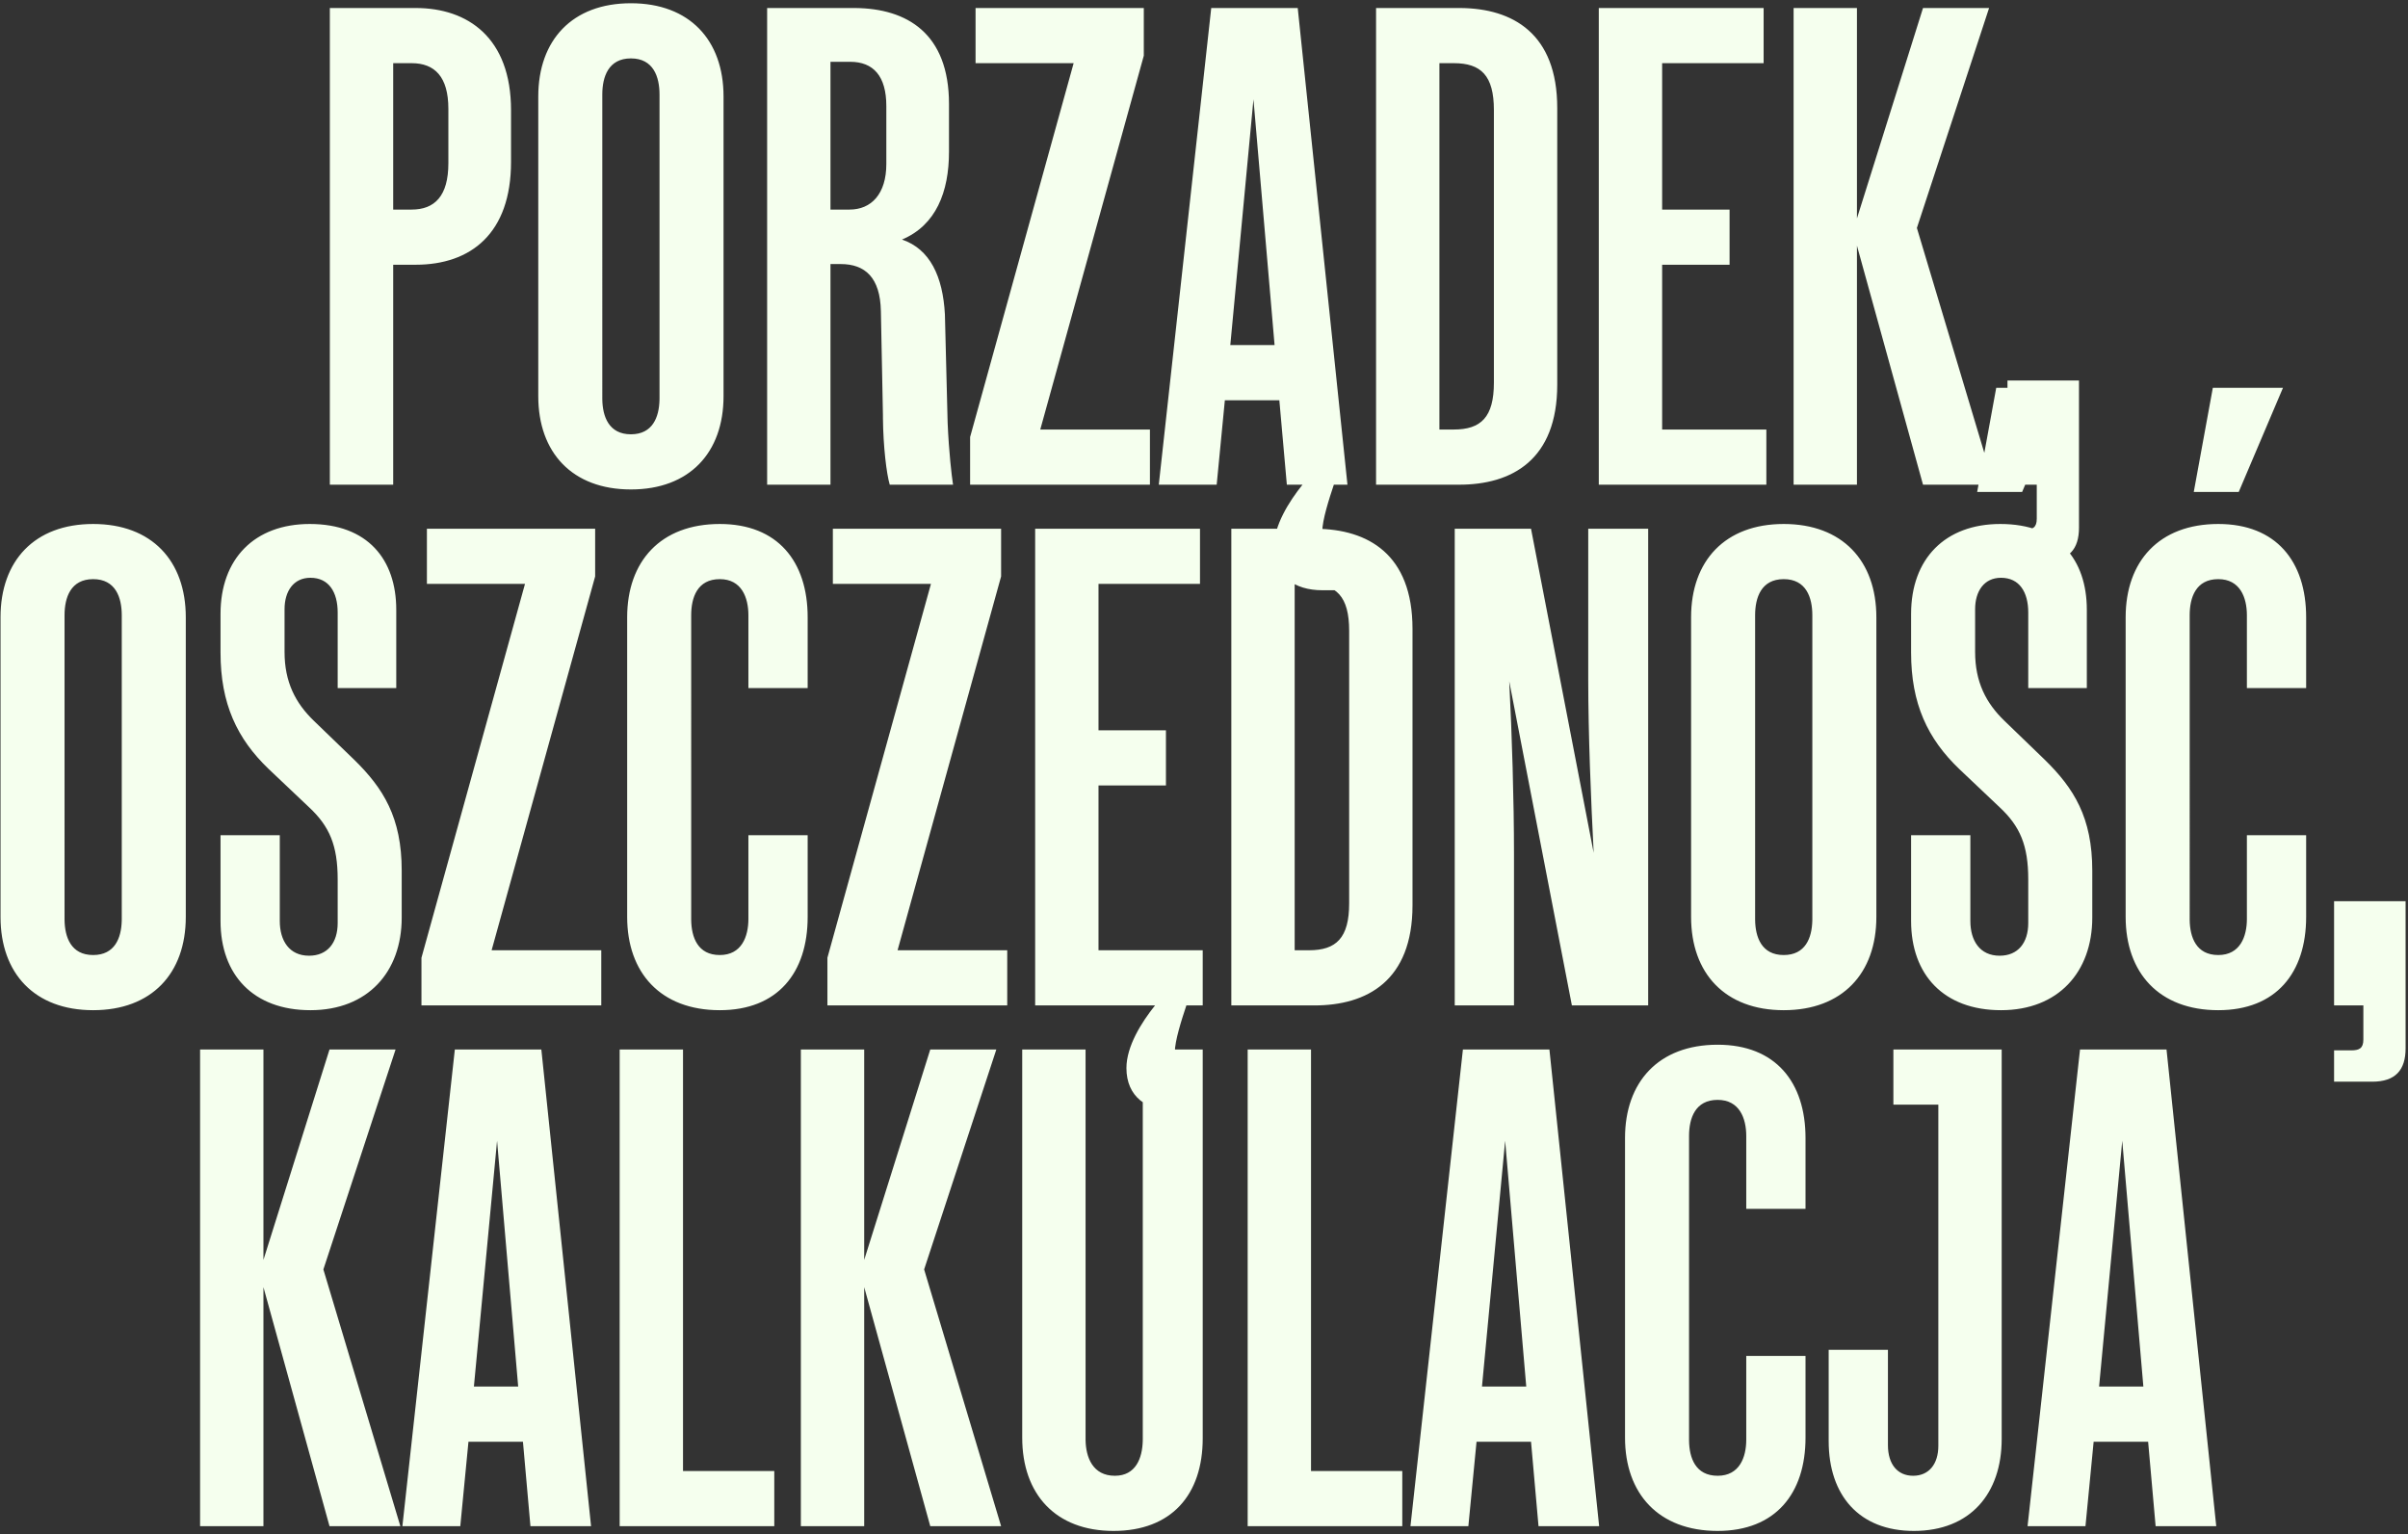 <?xml version="1.0" encoding="UTF-8"?>
<svg width="601px" height="383px" viewBox="0 0 601 383" version="1.1" xmlns="http://www.w3.org/2000/svg" xmlns:xlink="http://www.w3.org/1999/xlink">
    <rect x="0" y="0" width="601" height="383" fill="#333333" stroke="none"/>
    <!-- Generator: Sketch 58 (84663) - https://sketch.com -->
    <title>PORZĄDEK,OSZCZĘDNOŚĆ,KALKULACJA</title>
    <desc>Created with Sketch.</desc>
    <g id="Prezydentki" stroke="none" stroke-width="1" fill="none" fill-rule="evenodd">
        <g id="Mistrz_i_Malgorza_Woland_Desktop_1440-Copy" transform="translate(-825, -946)" fill="#F5FFEE" fill-rule="nonzero">
            <path d="M923.135,1067 L923.135,1012.09 L928.745,1012.09 C942.515,1012.09 952.545,1004.27 952.545,986.42 L952.545,973.5 C952.545,955.48 941.835,948 928.745,948 L907.325,948 L907.325,1067 L923.135,1067 Z M923.135,998.32 L923.135,961.77 L927.725,961.77 C933.505,961.77 936.905,965.17 936.905,973.16 L936.905,986.76 C936.905,994.92 933.505,998.32 927.725,998.32 L923.135,998.32 Z M982.465,1068.19 C997.085,1068.19 1005.585,1059.01 1005.585,1044.9 L1005.585,970.1 C1005.585,955.99 997.085,946.81 982.465,946.81 C967.845,946.81 959.345,955.99 959.345,970.1 L959.345,1044.9 C959.345,1059.01 967.845,1068.19 982.465,1068.19 Z M982.465,1054.42 C976.953,1054.42 975.38,1049.99 975.326,1045.643 L975.325,969.59 C975.325,965.17 976.855,960.58 982.465,960.58 C988.075,960.58 989.605,965.17 989.605,969.59 L989.605,1045.41 L989.599,1045.876 C989.493,1050.146 987.878,1054.42 982.465,1054.42 Z M1047.065,1067 L1062.875,1067 L1062.815,1066.649 C1062.56,1065.004 1061.825,1058.974 1061.515,1051.53 L1060.835,1024.5 C1060.325,1014.98 1057.095,1008.18 1050.125,1005.8 C1058.625,1002.23 1061.855,993.9 1061.855,983.87 L1061.855,971.97 C1061.855,954.298 1051.358,948.124 1038.447,948.002 L1016.465,948 L1016.465,1067 L1032.275,1067 L1032.275,1011.92 L1034.825,1011.92 C1040.945,1011.92 1044.685,1015.32 1044.855,1023.65 L1045.365,1049.49 L1045.37,1050.443 C1045.439,1057.427 1046.252,1064.236 1047.065,1067 Z M1032.275,961.43 L1037.205,961.43 C1042.985,961.43 1046.215,965 1046.215,972.48 L1046.215,986.93 C1046.215,994.41 1042.475,998.32 1037.035,998.32 L1032.275,998.32 L1032.275,961.43 Z M1112.005,1067 L1112.005,1053.23 L1084.635,1053.23 L1110.475,959.9 L1110.475,948 L1068.485,948 L1068.485,961.77 L1092.965,961.77 L1067.125,1055.1 L1067.125,1067 L1112.005,1067 Z M1161.985,1083.49 L1159.605,1083.49 C1156.035,1083.49 1155.015,1081.62 1155.015,1078.73 C1155.015,1075.84 1156.715,1070.57 1157.905,1067 L1161.305,1067 L1148.895,948 L1127.305,948 L1114.215,1067 L1128.665,1067 L1130.705,1045.92 L1144.305,1045.92 L1146.175,1067 L1150.085,1067 C1146.685,1071.25 1142.945,1077.2 1142.945,1082.64 C1142.945,1089.78 1148.045,1093.35 1155.015,1093.35 L1161.985,1093.35 L1161.985,1083.49 Z M1132.065,1032.15 L1137.845,970.78 L1143.115,1032.15 L1132.065,1032.15 Z M1189.185,1067 C1202.275,1067 1213.665,1060.88 1213.665,1042.01 L1213.665,972.99 C1213.665,954.309 1202.502,948.124 1189.577,948.002 L1168.445,948 L1168.445,1067 L1189.185,1067 Z M1184.255,961.77 L1187.825,961.77 C1194.625,961.77 1197.855,964.83 1197.855,973.5 L1197.855,1041.5 C1197.855,1050.17 1194.625,1053.23 1187.825,1053.23 L1184.255,1053.23 L1184.255,961.77 Z M1224.035,1067 L1265.855,1067 L1265.855,1053.23 L1239.845,1053.23 L1239.845,1012.09 L1256.675,1012.09 L1256.675,998.32 L1239.845,998.32 L1239.845,961.77 L1265.175,961.77 L1265.175,948 L1224.035,948 L1224.035,1067 Z M1288.465,1007.33 L1304.955,1067 L1322.635,1067 L1303.425,1002.91 L1321.445,948 L1304.955,948 L1288.465,1000.53 L1288.465,948 L1272.655,948 L1272.655,1067 L1288.465,1067 L1288.465,1007.33 Z M1335.555,1086.04 C1341.335,1086.04 1343.885,1083.15 1343.885,1077.71 L1343.885,1040.99 L1326.035,1040.99 L1326.035,1067 L1333.345,1067 L1333.345,1075.5 C1333.345,1077.71 1332.325,1078.22 1330.285,1078.22 L1326.035,1078.22 L1326.035,1086.04 L1335.555,1086.04 Z M848.25,1198.19 C862.87,1198.19 871.37,1189.01 871.37,1174.9 L871.37,1100.1 C871.37,1085.99 862.87,1076.81 848.25,1076.81 C833.63,1076.81 825.13,1085.99 825.13,1100.1 L825.13,1174.9 C825.13,1189.01 833.63,1198.19 848.25,1198.19 Z M848.25,1184.42 C842.738,1184.42 841.165,1179.99 841.111,1175.643 L841.11,1099.59 C841.11,1095.17 842.64,1090.58 848.25,1090.58 C853.86,1090.58 855.39,1095.17 855.39,1099.59 L855.39,1175.41 L855.384,1175.876 C855.278,1180.146 853.663,1184.42 848.25,1184.42 Z M923.9,1117.78 L923.9,1098.23 C923.9,1085.65 916.76,1076.81 902.31,1076.81 C888.54,1076.81 880.04,1085.48 880.04,1099.25 L880.04,1108.94 C880.04,1121.655 884.156,1130.418 892.064,1137.985 L902.14,1147.53 C907.24,1152.29 909.28,1157.05 909.28,1165.55 L909.28,1176.43 C909.28,1181.36 906.73,1184.59 902.14,1184.59 C897.21,1184.59 894.83,1180.85 894.83,1175.92 L894.83,1154.5 L880.04,1154.5 L880.04,1175.92 C880.04,1189.35 888.2,1198.19 902.48,1198.19 C916.76,1198.19 925.26,1188.67 925.26,1175.07 L925.26,1163.34 C925.26,1150.08 920.67,1142.77 913.36,1135.63 L903.33,1125.94 C898.74,1121.52 896.02,1116.25 896.02,1108.77 L896.02,1098.06 C896.02,1093.64 898.23,1090.24 902.48,1090.24 C907.07,1090.24 909.28,1093.81 909.28,1098.91 L909.28,1117.78 L923.9,1117.78 Z M975.07,1197 L975.07,1183.23 L947.7,1183.23 L973.54,1089.9 L973.54,1078 L931.55,1078 L931.55,1091.77 L956.03,1091.77 L930.19,1185.1 L930.19,1197 L975.07,1197 Z M1011.79,1154.5 L1011.79,1175.41 C1011.79,1179.83 1010.09,1184.42 1004.65,1184.42 C999.138,1184.42 997.565,1179.99 997.511,1175.643 L997.51,1099.59 C997.51,1095.17 999.04,1090.58 1004.65,1090.58 C1010.09,1090.58 1011.79,1095.17 1011.79,1099.59 L1011.79,1117.78 L1026.58,1117.78 L1026.58,1100.1 C1026.58,1086.16 1019.1,1076.81 1004.65,1076.81 C989.86,1076.81 981.53,1086.16 981.53,1100.1 L981.53,1174.9 C981.53,1188.84 989.86,1198.19 1004.65,1198.19 C1019.1,1198.19 1026.58,1188.84 1026.58,1174.9 L1026.58,1154.5 L1011.79,1154.5 Z M1076.39,1197 L1076.39,1183.23 L1049.02,1183.23 L1074.86,1089.9 L1074.86,1078 L1032.87,1078 L1032.87,1091.77 L1057.35,1091.77 L1031.51,1185.1 L1031.51,1197 L1076.39,1197 Z M1125.18,1213.49 L1122.8,1213.49 C1119.23,1213.49 1118.21,1211.62 1118.21,1208.73 C1118.21,1205.84 1119.91,1200.57 1121.1,1197 L1125.18,1197 L1125.18,1183.23 L1099.17,1183.23 L1099.17,1142.09 L1116,1142.09 L1116,1128.32 L1099.17,1128.32 L1099.17,1091.77 L1124.5,1091.77 L1124.5,1078 L1083.36,1078 L1083.36,1197 L1113.28,1197 C1109.88,1201.25 1106.14,1207.2 1106.14,1212.64 C1106.14,1219.78 1111.24,1223.35 1118.21,1223.35 L1125.18,1223.35 L1125.18,1213.49 Z M1153.06,1197 C1166.15,1197 1177.54,1190.88 1177.54,1172.01 L1177.54,1102.99 C1177.54,1084.309 1166.377,1078.124 1153.452,1078.002 L1132.32,1078 L1132.32,1197 L1153.06,1197 Z M1148.13,1091.77 L1151.7,1091.77 C1158.5,1091.77 1161.73,1094.83 1161.73,1103.5 L1161.73,1171.5 C1161.73,1180.17 1158.5,1183.23 1151.7,1183.23 L1148.13,1183.23 L1148.13,1091.77 Z M1202.87,1159.26 C1202.87,1145.83 1202.36,1129.17 1201.68,1116.08 L1217.32,1197 L1236.36,1197 L1236.36,1078 L1221.4,1078 L1221.4,1115.74 C1221.4,1129.17 1222.08,1145.83 1222.76,1158.92 L1207.12,1078 L1188.08,1078 L1188.08,1197 L1202.87,1197 L1202.87,1159.26 Z M1270.19,1198.19 C1284.81,1198.19 1293.31,1189.01 1293.31,1174.9 L1293.31,1100.1 C1293.31,1085.99 1284.81,1076.81 1270.19,1076.81 C1255.57,1076.81 1247.07,1085.99 1247.07,1100.1 L1247.07,1174.9 C1247.07,1189.01 1255.57,1198.19 1270.19,1198.19 Z M1270.19,1184.42 C1264.678,1184.42 1263.105,1179.99 1263.051,1175.643 L1263.05,1099.59 C1263.05,1095.17 1264.58,1090.58 1270.19,1090.58 C1275.8,1090.58 1277.33,1095.17 1277.33,1099.59 L1277.33,1175.41 L1277.324,1175.876 C1277.218,1180.146 1275.603,1184.42 1270.19,1184.42 Z M1318.47,1068.82 L1329.69,1068.82 L1340.74,1042.81 L1323.23,1042.81 L1318.47,1068.82 Z M1345.84,1117.78 L1345.84,1098.23 C1345.84,1085.65 1338.7,1076.81 1324.25,1076.81 C1310.48,1076.81 1301.98,1085.48 1301.98,1099.25 L1301.98,1108.94 C1301.98,1121.655 1306.096,1130.418 1314.004,1137.985 L1324.08,1147.53 C1329.18,1152.29 1331.22,1157.05 1331.22,1165.55 L1331.22,1176.43 C1331.22,1181.36 1328.67,1184.59 1324.08,1184.59 C1319.15,1184.59 1316.77,1180.85 1316.77,1175.92 L1316.77,1154.5 L1301.98,1154.5 L1301.98,1175.92 C1301.98,1189.35 1310.14,1198.19 1324.42,1198.19 C1338.7,1198.19 1347.2,1188.67 1347.2,1175.07 L1347.2,1163.34 C1347.2,1150.08 1342.61,1142.77 1335.3,1135.63 L1325.27,1125.94 C1320.68,1121.52 1317.96,1116.25 1317.96,1108.77 L1317.96,1098.06 C1317.96,1093.64 1320.17,1090.24 1324.42,1090.24 C1329.01,1090.24 1331.22,1093.81 1331.22,1098.91 L1331.22,1117.78 L1345.84,1117.78 Z M1372.53,1068.82 L1383.75,1068.82 L1394.8,1042.81 L1377.29,1042.81 L1372.53,1068.82 Z M1385.79,1154.5 L1385.79,1175.41 C1385.79,1179.83 1384.09,1184.42 1378.65,1184.42 C1373.138,1184.42 1371.565,1179.99 1371.511,1175.643 L1371.51,1099.59 C1371.51,1095.17 1373.04,1090.58 1378.65,1090.58 C1384.09,1090.58 1385.79,1095.17 1385.79,1099.59 L1385.79,1117.78 L1400.58,1117.78 L1400.58,1100.1 C1400.58,1086.16 1393.1,1076.81 1378.65,1076.81 C1363.86,1076.81 1355.53,1086.16 1355.53,1100.1 L1355.53,1174.9 C1355.53,1188.84 1363.86,1198.19 1378.65,1198.19 C1393.1,1198.19 1400.58,1188.84 1400.58,1174.9 L1400.58,1154.5 L1385.79,1154.5 Z M1417.07,1216.04 C1422.85,1216.04 1425.4,1213.15 1425.4,1207.71 L1425.4,1170.99 L1407.55,1170.99 L1407.55,1197 L1414.86,1197 L1414.86,1205.5 C1414.86,1207.71 1413.84,1208.22 1411.8,1208.22 L1407.55,1208.22 L1407.55,1216.04 L1417.07,1216.04 Z M890.75,1267.33 L907.24,1327 L924.92,1327 L905.71,1262.91 L923.73,1208 L907.24,1208 L890.75,1260.53 L890.75,1208 L874.94,1208 L874.94,1327 L890.75,1327 L890.75,1267.33 Z M957.39,1327 L972.52,1327 L960.11,1208 L938.52,1208 L925.43,1327 L939.88,1327 L941.92,1305.92 L955.52,1305.92 L957.39,1327 Z M943.28,1292.15 L949.06,1230.78 L954.33,1292.15 L943.28,1292.15 Z M1018.25,1327 L1018.25,1313.23 L995.47,1313.23 L995.47,1208 L979.66,1208 L979.66,1327 L1018.25,1327 Z M1040.69,1267.33 L1057.18,1327 L1074.86,1327 L1055.65,1262.91 L1073.67,1208 L1057.18,1208 L1040.69,1260.53 L1040.69,1208 L1024.88,1208 L1024.88,1327 L1040.69,1327 L1040.69,1267.33 Z M1102.91,1328.19 C1117.36,1328.19 1125.18,1319.18 1125.18,1305.07 L1125.18,1208 L1110.22,1208 L1110.22,1305.24 L1110.214,1305.706 C1110.108,1309.988 1108.499,1314.42 1103.25,1314.42 C1097.738,1314.42 1096.001,1309.826 1095.942,1305.473 L1095.94,1208 L1080.13,1208 L1080.13,1304.9 C1080.13,1319.01 1088.46,1328.19 1102.91,1328.19 Z M1174.99,1327 L1174.99,1313.23 L1152.21,1313.23 L1152.21,1208 L1136.4,1208 L1136.4,1327 L1174.99,1327 Z M1208.99,1327 L1224.12,1327 L1211.71,1208 L1190.12,1208 L1177.03,1327 L1191.48,1327 L1193.52,1305.92 L1207.12,1305.92 L1208.99,1327 Z M1194.88,1292.15 L1200.66,1230.78 L1205.93,1292.15 L1194.88,1292.15 Z M1260.84,1284.5 L1260.84,1305.41 C1260.84,1309.83 1259.14,1314.42 1253.7,1314.42 C1248.188,1314.42 1246.615,1309.99 1246.561,1305.643 L1246.56,1229.59 C1246.56,1225.17 1248.09,1220.58 1253.7,1220.58 C1259.14,1220.58 1260.84,1225.17 1260.84,1229.59 L1260.84,1247.78 L1275.63,1247.78 L1275.63,1230.1 C1275.63,1216.16 1268.15,1206.81 1253.7,1206.81 C1238.91,1206.81 1230.58,1216.16 1230.58,1230.1 L1230.58,1304.9 C1230.58,1318.84 1238.91,1328.19 1253.7,1328.19 C1268.15,1328.19 1275.63,1318.84 1275.63,1304.9 L1275.63,1284.5 L1260.84,1284.5 Z M1302.66,1328.19 C1316.77,1328.19 1324.59,1318.84 1324.59,1305.24 L1324.59,1208 L1297.56,1208 L1297.56,1221.77 L1308.78,1221.77 L1308.78,1306.94 C1308.78,1311.53 1306.4,1314.42 1302.49,1314.42 C1298.58,1314.42 1296.2,1311.53 1296.2,1306.77 L1296.2,1282.97 L1281.41,1282.97 L1281.41,1305.75 C1281.41,1319.35 1289.06,1328.19 1302.66,1328.19 Z M1363.01,1327 L1378.14,1327 L1365.73,1208 L1344.14,1208 L1331.05,1327 L1345.5,1327 L1347.54,1305.92 L1361.14,1305.92 L1363.01,1327 Z M1348.9,1292.15 L1354.68,1230.78 L1359.95,1292.15 L1348.9,1292.15 Z" id="PORZĄDEK,OSZCZĘDNOŚĆ,KALKULACJA"></path>
        </g>
    </g>
</svg>